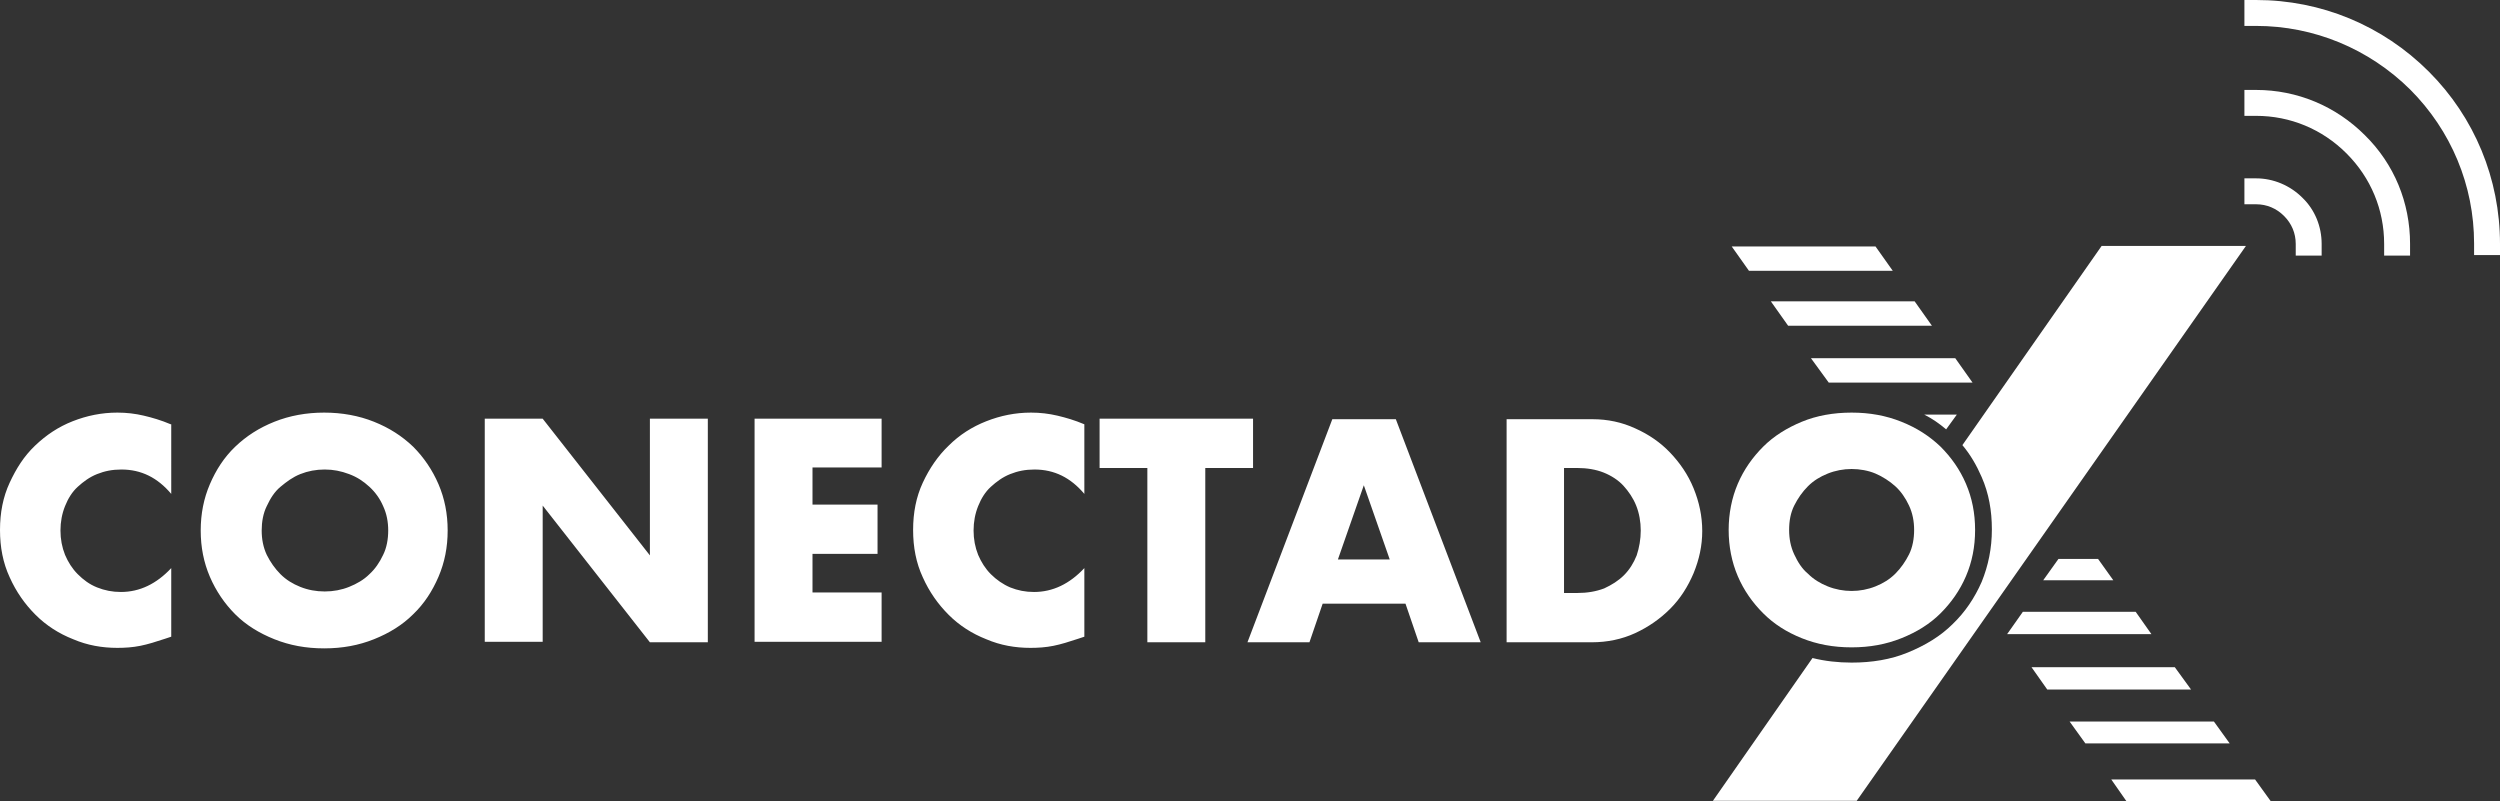 <?xml version="1.0" encoding="utf-8"?>
<!-- Generator: Adobe Illustrator 27.4.1, SVG Export Plug-In . SVG Version: 6.00 Build 0)  -->
<svg version="1.1" id="Capa_1" xmlns="http://www.w3.org/2000/svg" xmlns:xlink="http://www.w3.org/1999/xlink" x="0px" y="0px"
	 viewBox="0 0 492 157.7" style="enable-background:new 0 0 492 157.7;" xml:space="preserve">
<rect x="0" y="0" width="492" height="157.7" fill="#333333" stroke="none"/>
<style type="text/css">
	.st0{fill:#FFFFFF;}
</style>
<path class="st0" d="M444,35.1h-2.3v5.1h2.3c2.1,0,4,0.8,5.5,2.3c1.5,1.5,2.3,3.4,2.3,5.5v2.3h5.1V48c0-3.4-1.3-6.7-3.8-9.1
	C450.7,36.5,447.4,35.1,444,35.1"/>
<path class="st0" d="M444,17.7h-2.3v5.1h2.3c6.7,0,13,2.6,17.8,7.4c4.8,4.8,7.4,11.1,7.4,17.8v2.3h5.1V48c0-8.1-3.1-15.7-8.9-21.4
	C459.7,20.9,452.1,17.7,444,17.7"/>
<path class="st0" d="M478,14.1C468.9,5,456.8,0,444,0h-2.3v5.1h2.3c11.4,0,22.2,4.5,30.3,12.5c8.1,8.1,12.6,18.9,12.6,30.3v2.3h5.1
	V48C492,35.2,487,23.1,478,14.1"/>
<path class="st0" d="M33.6,83.5c-1.9-0.8-3.6-1.3-5.3-1.7s-3.4-0.6-5.2-0.6c-3.1,0-6,0.6-8.8,1.7c-2.8,1.1-5.2,2.7-7.4,4.8
	S3.2,92.2,1.9,95S0,100.9,0,104.3s0.6,6.5,1.9,9.3c1.3,2.9,3,5.3,5.1,7.4c2.1,2.1,4.6,3.7,7.4,4.8c2.8,1.2,5.7,1.7,8.7,1.7
	c1.5,0,3-0.1,4.5-0.4c1.5-0.3,3.1-0.8,4.9-1.4l1.2-0.4v-13.5c-2.9,3.1-6.2,4.7-9.9,4.7c-1.7,0-3.2-0.3-4.7-0.9s-2.7-1.5-3.8-2.6
	c-1.1-1.1-1.9-2.4-2.5-3.8c-0.6-1.5-0.9-3.1-0.9-4.8s0.3-3.3,0.9-4.8c0.6-1.5,1.4-2.8,2.5-3.8s2.3-1.9,3.8-2.5
	c1.5-0.6,3-0.9,4.8-0.9c3.9,0,7.1,1.6,9.8,4.8V83.5L33.6,83.5z M52.5,99.6c0.7-1.5,1.5-2.8,2.7-3.8s2.4-1.9,3.9-2.5
	c1.5-0.6,3.1-0.9,4.8-0.9s3.2,0.3,4.8,0.9s2.8,1.4,4,2.5c1.2,1.1,2.1,2.4,2.7,3.8c0.7,1.5,1,3.1,1,4.8s-0.3,3.4-1,4.8
	c-0.7,1.5-1.6,2.8-2.7,3.8c-1.1,1.1-2.5,1.9-4,2.5c-1.5,0.6-3.1,0.9-4.8,0.9s-3.3-0.3-4.8-0.9c-1.5-0.6-2.8-1.4-3.9-2.5
	c-1.1-1.1-2-2.4-2.7-3.8c-0.7-1.5-1-3.1-1-4.8S51.8,101,52.5,99.6 M41.3,113.5c1.2,2.8,2.9,5.3,5,7.4c2.1,2.1,4.7,3.7,7.7,4.9
	c3,1.2,6.2,1.8,9.8,1.8s6.8-0.6,9.8-1.8c3-1.2,5.6-2.8,7.7-4.9c2.2-2.1,3.8-4.6,5-7.4c1.2-2.8,1.8-5.8,1.8-9.1s-0.6-6.3-1.8-9.1
	s-2.9-5.3-5-7.4c-2.2-2.1-4.7-3.7-7.7-4.9c-3-1.2-6.3-1.8-9.8-1.8S57,81.8,54,83c-3,1.2-5.5,2.8-7.7,4.9s-3.8,4.6-5,7.4
	c-1.2,2.8-1.8,5.8-1.8,9.1S40.1,110.7,41.3,113.5 M106.8,126.4V99.5l21.1,26.9h11.4V82.4h-11.4v26.9l-21.1-26.9H95.4v43.9H106.8z
	 M173.5,82.4h-25v43.9h25v-9.7h-13.6v-7.6h12.8v-9.7h-12.8v-7.3h13.6L173.5,82.4L173.5,82.4z M213.4,83.5c-1.9-0.8-3.6-1.3-5.3-1.7
	s-3.4-0.6-5.2-0.6c-3.1,0-6,0.6-8.8,1.7c-2.8,1.1-5.3,2.7-7.4,4.8c-2.1,2-3.8,4.5-5.1,7.3c-1.3,2.8-1.9,5.9-1.9,9.3s0.6,6.5,1.9,9.3
	c1.3,2.9,3,5.3,5.1,7.4c2.1,2.1,4.6,3.7,7.4,4.8c2.8,1.2,5.7,1.7,8.7,1.7c1.5,0,3-0.1,4.5-0.4c1.5-0.3,3.1-0.8,4.9-1.4l1.2-0.4
	v-13.5c-2.9,3.1-6.2,4.7-9.9,4.7c-1.7,0-3.2-0.3-4.7-0.9c-1.4-0.6-2.7-1.5-3.8-2.6c-1.1-1.1-1.9-2.4-2.5-3.8
	c-0.6-1.5-0.9-3.1-0.9-4.8s0.3-3.3,0.9-4.8c0.6-1.5,1.4-2.8,2.5-3.8s2.3-1.9,3.8-2.5c1.5-0.6,3-0.9,4.8-0.9c3.9,0,7.1,1.6,9.8,4.8
	L213.4,83.5L213.4,83.5z M246.6,92.1v-9.7h-30.2v9.7h9.4v34.3h11.4V92.1C237.2,92.1,246.6,92.1,246.6,92.1z M263.3,110.1l5.1-14.6
	l5.1,14.6H263.3z M279.2,126.4h12.2l-16.7-43.9h-12.5l-16.7,43.9h12.2l2.6-7.6h16.3L279.2,126.4L279.2,126.4z M307.8,92.1h2.6
	c1.9,0,3.7,0.3,5.2,0.9s2.9,1.5,3.9,2.6s1.9,2.4,2.5,3.9c0.6,1.5,0.9,3.2,0.9,4.9s-0.3,3.4-0.8,4.9c-0.6,1.5-1.4,2.8-2.5,3.9
	c-1.1,1.1-2.4,1.9-3.9,2.6c-1.6,0.6-3.3,0.9-5.3,0.9h-2.6L307.8,92.1L307.8,92.1z M296.4,126.4h16.9c3,0,5.9-0.6,8.5-1.8
	c2.6-1.2,4.9-2.8,6.9-4.8c2-2,3.5-4.4,4.6-7c1.1-2.7,1.7-5.4,1.7-8.3s-0.6-5.7-1.7-8.4s-2.7-5-4.6-7s-4.2-3.6-6.9-4.8
	c-2.6-1.2-5.4-1.8-8.4-1.8h-16.9V126.4L296.4,126.4z"/>
<polygon class="st0" points="415.5,153.4 418.5,157.7 446.9,157.7 443.8,153.4 "/>
<polygon class="st0" points="344.2,53.3 372.5,53.3 369.1,48.5 340.8,48.5 "/>
<polygon class="st0" points="351.9,64.1 380.2,64.1 376.8,59.3 348.5,59.3 "/>
<polygon class="st0" points="359.9,75.3 388.2,75.3 384.8,70.5 356.4,70.5 "/>
<polygon class="st0" points="410.4,146.3 438.8,146.3 435.7,142 407.3,142 "/>
<polygon class="st0" points="402.9,135.7 431.2,135.7 428,131.3 399.8,131.3 "/>
<polygon class="st0" points="395,124.8 423.4,124.8 420.3,120.4 398.1,120.4 "/>
<polygon class="st0" points="402.1,114.2 415.9,114.2 412.9,110 405.1,110 "/>
<path class="st0" d="M340.2,104.3c0-3.2,0.6-6.3,1.8-9.1c1.2-2.8,2.9-5.2,5-7.3c2.1-2.1,4.7-3.7,7.6-4.9s6.2-1.8,9.8-1.8
	s6.8,0.6,9.8,1.8s5.5,2.8,7.7,4.9c2.1,2.1,3.8,4.5,5,7.3c1.2,2.8,1.8,5.8,1.8,9.1s-0.6,6.3-1.8,9.1c-1.2,2.8-2.9,5.2-5,7.3
	c-2.1,2.1-4.7,3.7-7.7,4.9c-3,1.2-6.2,1.8-9.8,1.8s-6.8-0.6-9.8-1.8s-5.5-2.8-7.6-4.9c-2.1-2.1-3.8-4.5-5-7.3
	C340.8,110.6,340.2,107.5,340.2,104.3 M352.1,104.3c0,1.7,0.3,3.3,1,4.8s1.5,2.8,2.7,3.8c1.1,1.1,2.4,1.9,3.9,2.5
	c1.5,0.6,3.1,0.9,4.7,0.9s3.2-0.3,4.7-0.9c1.5-0.6,2.8-1.4,3.9-2.5c1.1-1.1,2-2.4,2.7-3.8s1-3.1,1-4.8s-0.3-3.3-1-4.8
	c-0.7-1.5-1.6-2.8-2.7-3.8s-2.5-1.9-3.9-2.5s-3.1-0.9-4.7-0.9s-3.2,0.3-4.7,0.9s-2.8,1.4-3.9,2.5c-1.1,1.1-2,2.4-2.7,3.8
	S352.1,102.5,352.1,104.3"/>
<path class="st0" d="M413.6,48.4l-27.4,39.2c1.6,1.9,2.8,4,3.8,6.3c1.4,3.2,2,6.6,2,10.3s-0.7,7.1-2,10.3c-1.4,3.2-3.3,6-5.7,8.3
	c-2.4,2.4-5.4,4.2-8.8,5.6s-7.1,2-11.1,2c-2.7,0-5.3-0.3-7.7-0.9l-19.6,28.1h28.3L442,48.4L413.6,48.4L413.6,48.4z"/>
<path class="st0" d="M385.1,81.6h-6.4c1.6,0.8,3,1.8,4.3,2.9L385.1,81.6L385.1,81.6z"/>
</svg>
